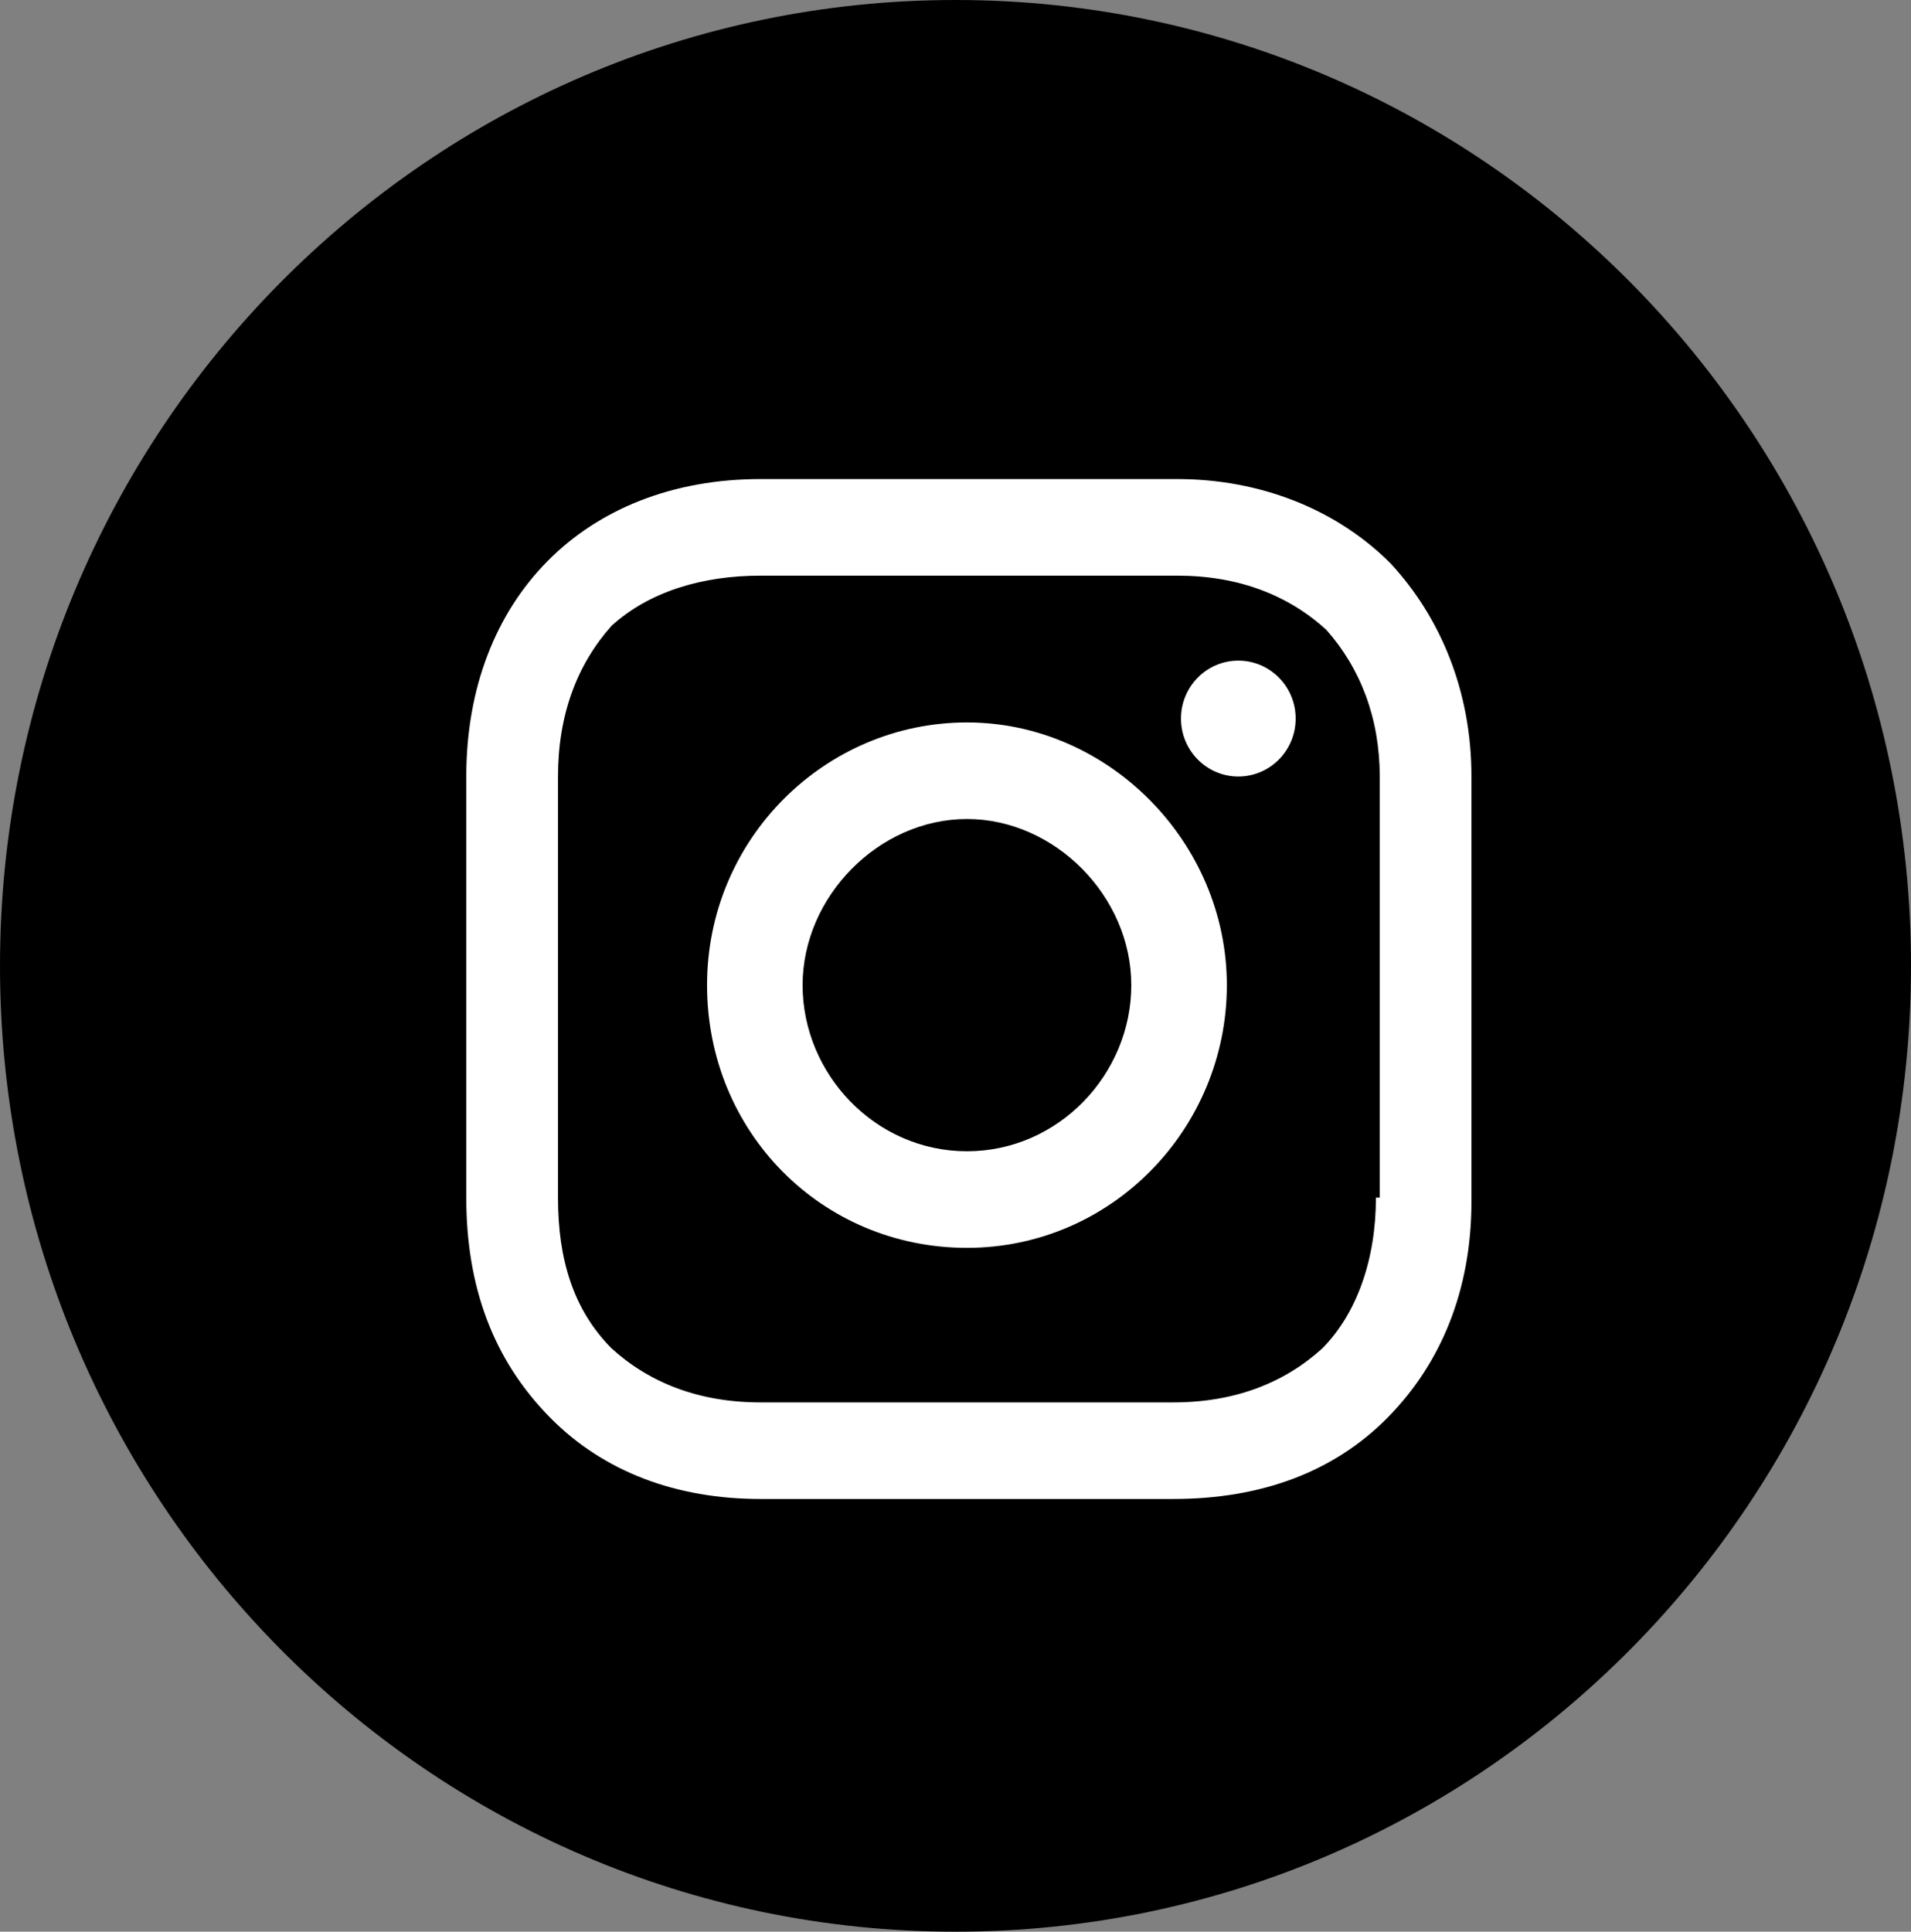 <svg width="94" height="95" viewBox="0 0 94 95" fill="none" xmlns="http://www.w3.org/2000/svg">
<rect x="0" y="0" width="94" height="95" fill="#808080" stroke="none"/>
<path d="M94 47.5C94 73.72 72.944 95 47 95C21.056 95 0 73.72 0 47.5C0 21.28 21.056 0 47 0C72.944 0 94 21.28 94 47.5Z" fill="black"/>
<path d="M47.563 35.529C40.607 35.529 34.779 41.229 34.779 48.449C34.779 55.669 40.419 61.369 47.563 61.369C54.707 61.369 60.347 55.479 60.347 48.449C60.347 41.419 54.519 35.529 47.563 35.529ZM47.563 56.619C43.051 56.619 39.479 52.819 39.479 48.449C39.479 44.079 43.239 40.279 47.563 40.279C51.887 40.279 55.647 44.079 55.647 48.449C55.647 52.819 52.075 56.619 47.563 56.619Z" fill="white"/>
<path d="M60.912 38.189C62.469 38.189 63.732 36.913 63.732 35.339C63.732 33.765 62.469 32.489 60.912 32.489C59.354 32.489 58.092 33.765 58.092 35.339C58.092 36.913 59.354 38.189 60.912 38.189Z" fill="white"/>
<path d="M68.431 27.74C65.799 25.08 62.039 23.56 57.904 23.56H37.411C28.764 23.56 22.936 29.45 22.936 38.19V58.9C22.936 63.27 24.252 66.88 27.072 69.73C29.703 72.39 33.276 73.72 37.411 73.72H57.715C62.039 73.72 65.612 72.39 68.243 69.73C70.876 67.07 72.379 63.46 72.379 59.09V38.19C72.379 34.01 70.876 30.4 68.431 27.74ZM67.68 58.9C67.68 61.94 66.74 64.6 65.047 66.31C63.167 68.02 60.724 68.97 57.715 68.97H37.411C34.404 68.97 31.959 68.02 30.079 66.31C28.2 64.41 27.448 61.94 27.448 58.9V38.19C27.448 35.15 28.387 32.68 30.079 30.78C31.959 29.07 34.592 28.31 37.411 28.31H57.904C60.911 28.31 63.355 29.26 65.236 30.97C66.927 32.87 67.868 35.34 67.868 38.19V58.9H67.68Z" fill="white"/>
</svg>
